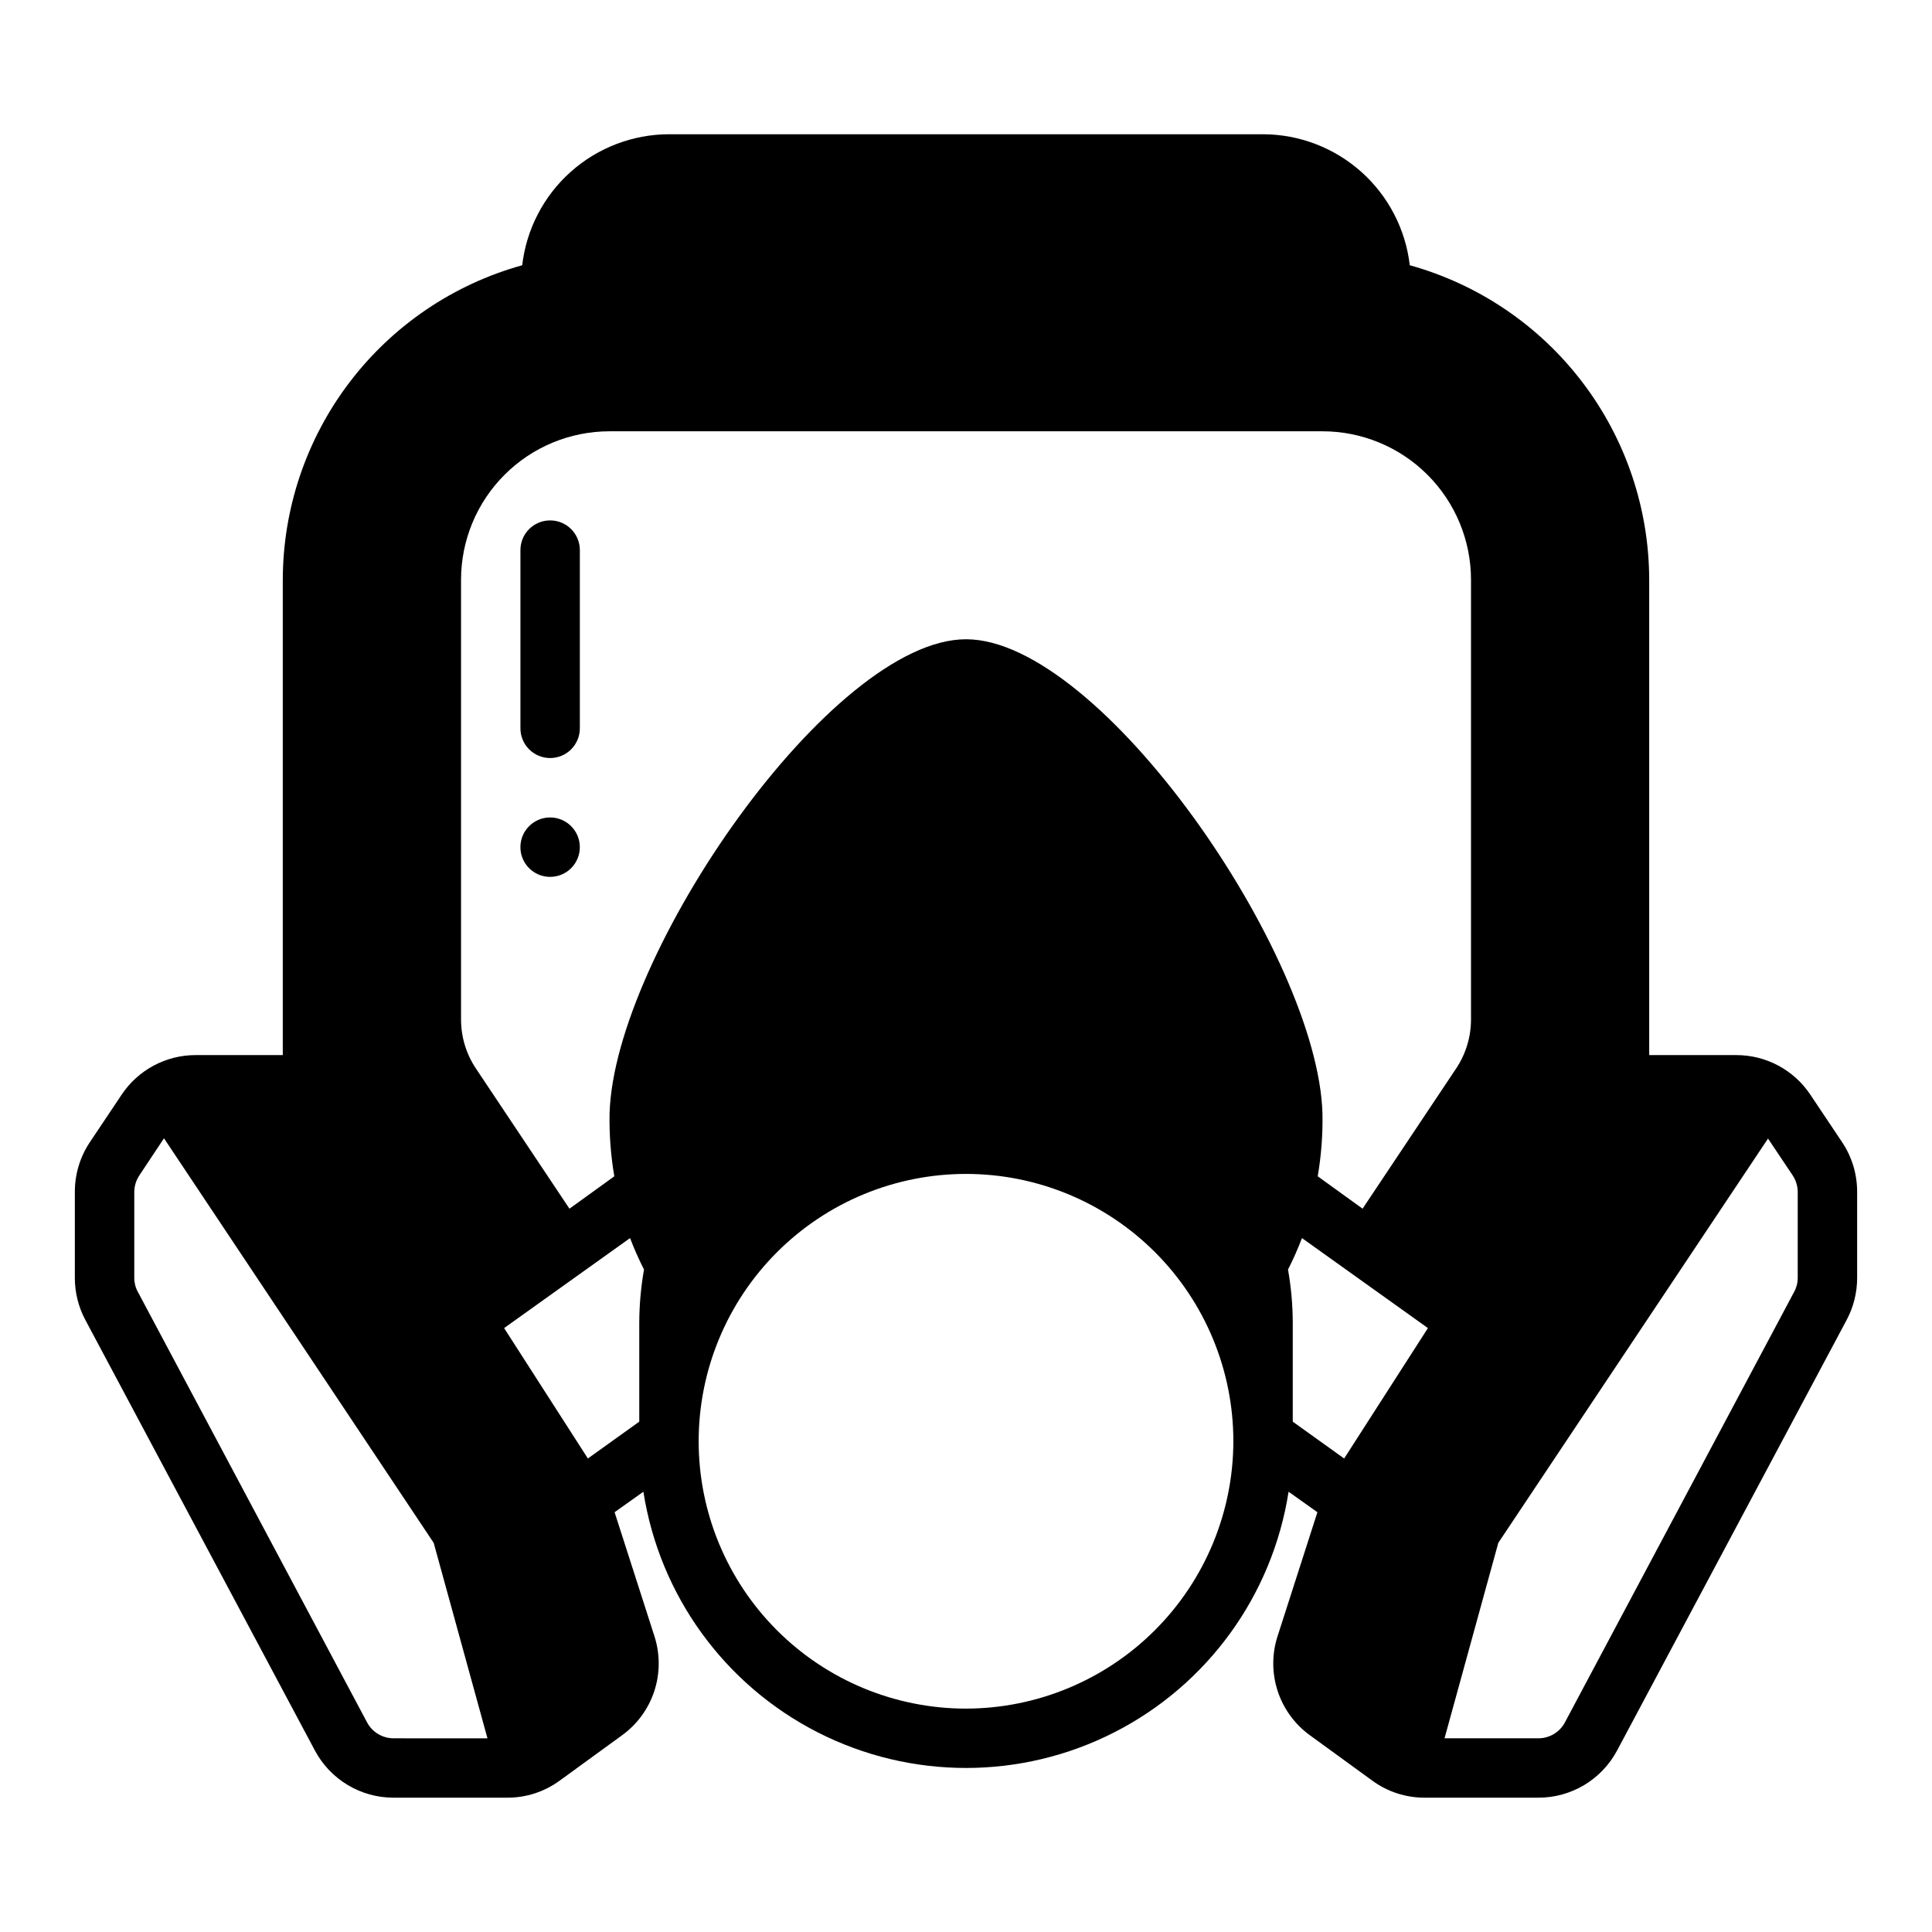 <?xml version="1.0" encoding="UTF-8"?>
<!-- Uploaded to: SVG Repo, www.svgrepo.com, Generator: SVG Repo Mixer Tools -->
<svg fill="#000000" width="800px" height="800px" version="1.1" viewBox="144 144 512 512" xmlns="http://www.w3.org/2000/svg">
 <g>
  <path d="m623.8 434.16c-4.371-6.602-11.766-10.562-19.68-10.551h-23.066v-125.95c-0.027-18.918-6.242-37.305-17.699-52.359-11.457-15.051-27.523-25.941-45.75-31.008-1.109-9.543-5.68-18.348-12.848-24.746-7.168-6.398-16.43-9.945-26.039-9.969h-157.44c-9.605 0.023-18.871 3.57-26.039 9.969-7.168 6.398-11.738 15.203-12.848 24.746-18.227 5.066-34.293 15.957-45.75 31.008-11.453 15.055-17.672 33.441-17.699 52.359v125.95h-23.066c-7.914-0.012-15.305 3.949-19.68 10.551l-8.422 12.594c-2.582 3.894-3.953 8.473-3.938 13.148v22.75c-0.004 3.867 0.941 7.68 2.758 11.098l60.852 114.14c2.012 3.781 5.019 6.945 8.691 9.152 3.676 2.203 7.883 3.367 12.168 3.363h30.148c5.016 0.008 9.898-1.59 13.934-4.566l16.453-11.965c4.027-2.91 7.027-7.023 8.57-11.75 1.539-4.723 1.543-9.816 0.012-14.543l-10.547-32.828 7.637-5.434-0.004 0.004c4.273 27.418 21.434 51.121 46.145 63.742 24.715 12.617 53.98 12.617 78.691 0 24.711-12.621 41.875-36.324 46.145-63.742l7.637 5.434-10.547 32.828-0.004-0.004c-1.531 4.727-1.527 9.82 0.016 14.543 1.539 4.727 4.539 8.84 8.566 11.75l16.453 11.965c4.035 2.977 8.918 4.574 13.934 4.566h30.148c4.285 0.004 8.492-1.16 12.168-3.363 3.676-2.207 6.68-5.371 8.695-9.152l60.852-114.14h-0.004c1.816-3.418 2.762-7.231 2.758-11.098v-22.75c0.016-4.676-1.352-9.254-3.938-13.148zm-357.62-136.5c0-10.441 4.144-20.453 11.527-27.832 7.379-7.383 17.391-11.531 27.832-11.531h188.93c10.441 0 20.453 4.148 27.832 11.531 7.383 7.379 11.531 17.391 11.531 27.832v116.43c0.016 4.648-1.355 9.199-3.938 13.066l-24.797 37.156-11.887-8.582v0.004c0.938-5.488 1.359-11.047 1.258-16.613-1.18-42.191-58.801-125.71-94.461-125.71s-93.285 83.523-94.465 125.71c-0.102 5.566 0.32 11.125 1.258 16.613l-11.887 8.582-24.797-37.16c-2.582-3.867-3.953-8.418-3.934-13.066zm-17.871 307.01c-2.926 0-5.613-1.602-7.008-4.172l-60.77-114.14c-0.625-1.133-0.949-2.406-0.945-3.699v-22.75c0.008-1.57 0.473-3.102 1.34-4.41l6.531-9.84 71.477 107.22 14.25 51.797zm65.102-110.21v26.293l-13.617 9.762-22.199-34.559 33.379-23.852h-0.004c1.086 2.844 2.324 5.629 3.699 8.344-0.82 4.629-1.238 9.316-1.258 14.012zm86.594 102.34c-18.793 0-36.812-7.465-50.098-20.754-13.289-13.285-20.754-31.305-20.754-50.098 0-18.789 7.465-36.809 20.754-50.094 13.285-13.289 31.305-20.754 50.098-20.754 18.789 0 36.809 7.465 50.098 20.754 13.285 13.285 20.75 31.305 20.75 50.094-0.031 18.781-7.504 36.785-20.785 50.066-13.277 13.281-31.281 20.754-50.062 20.785zm100.21-66.281-13.621-9.766v-26.293c-0.016-4.695-0.438-9.383-1.258-14.012 1.379-2.715 2.613-5.5 3.699-8.344l33.379 23.852zm120.2-47.863c0.004 1.293-0.32 2.566-0.945 3.699l-60.773 114.14h0.004c-1.391 2.57-4.082 4.172-7.008 4.172h-24.875l14.25-51.797 71.477-107.14 6.535 9.762c0.863 1.309 1.328 2.84 1.336 4.41z"/>
  <path d="m289.79 344.89c2.09 0 4.09-0.828 5.566-2.305 1.477-1.477 2.309-3.481 2.309-5.566v-47.234c0-4.348-3.527-7.871-7.875-7.871-4.348 0-7.871 3.523-7.871 7.871v47.234c0 2.086 0.828 4.09 2.305 5.566 1.477 1.477 3.481 2.305 5.566 2.305z"/>
  <path d="m297.66 368.51c0 4.348-3.527 7.871-7.875 7.871-4.348 0-7.871-3.523-7.871-7.871 0-4.348 3.523-7.875 7.871-7.875 4.348 0 7.875 3.527 7.875 7.875"/>
 </g>
</svg>